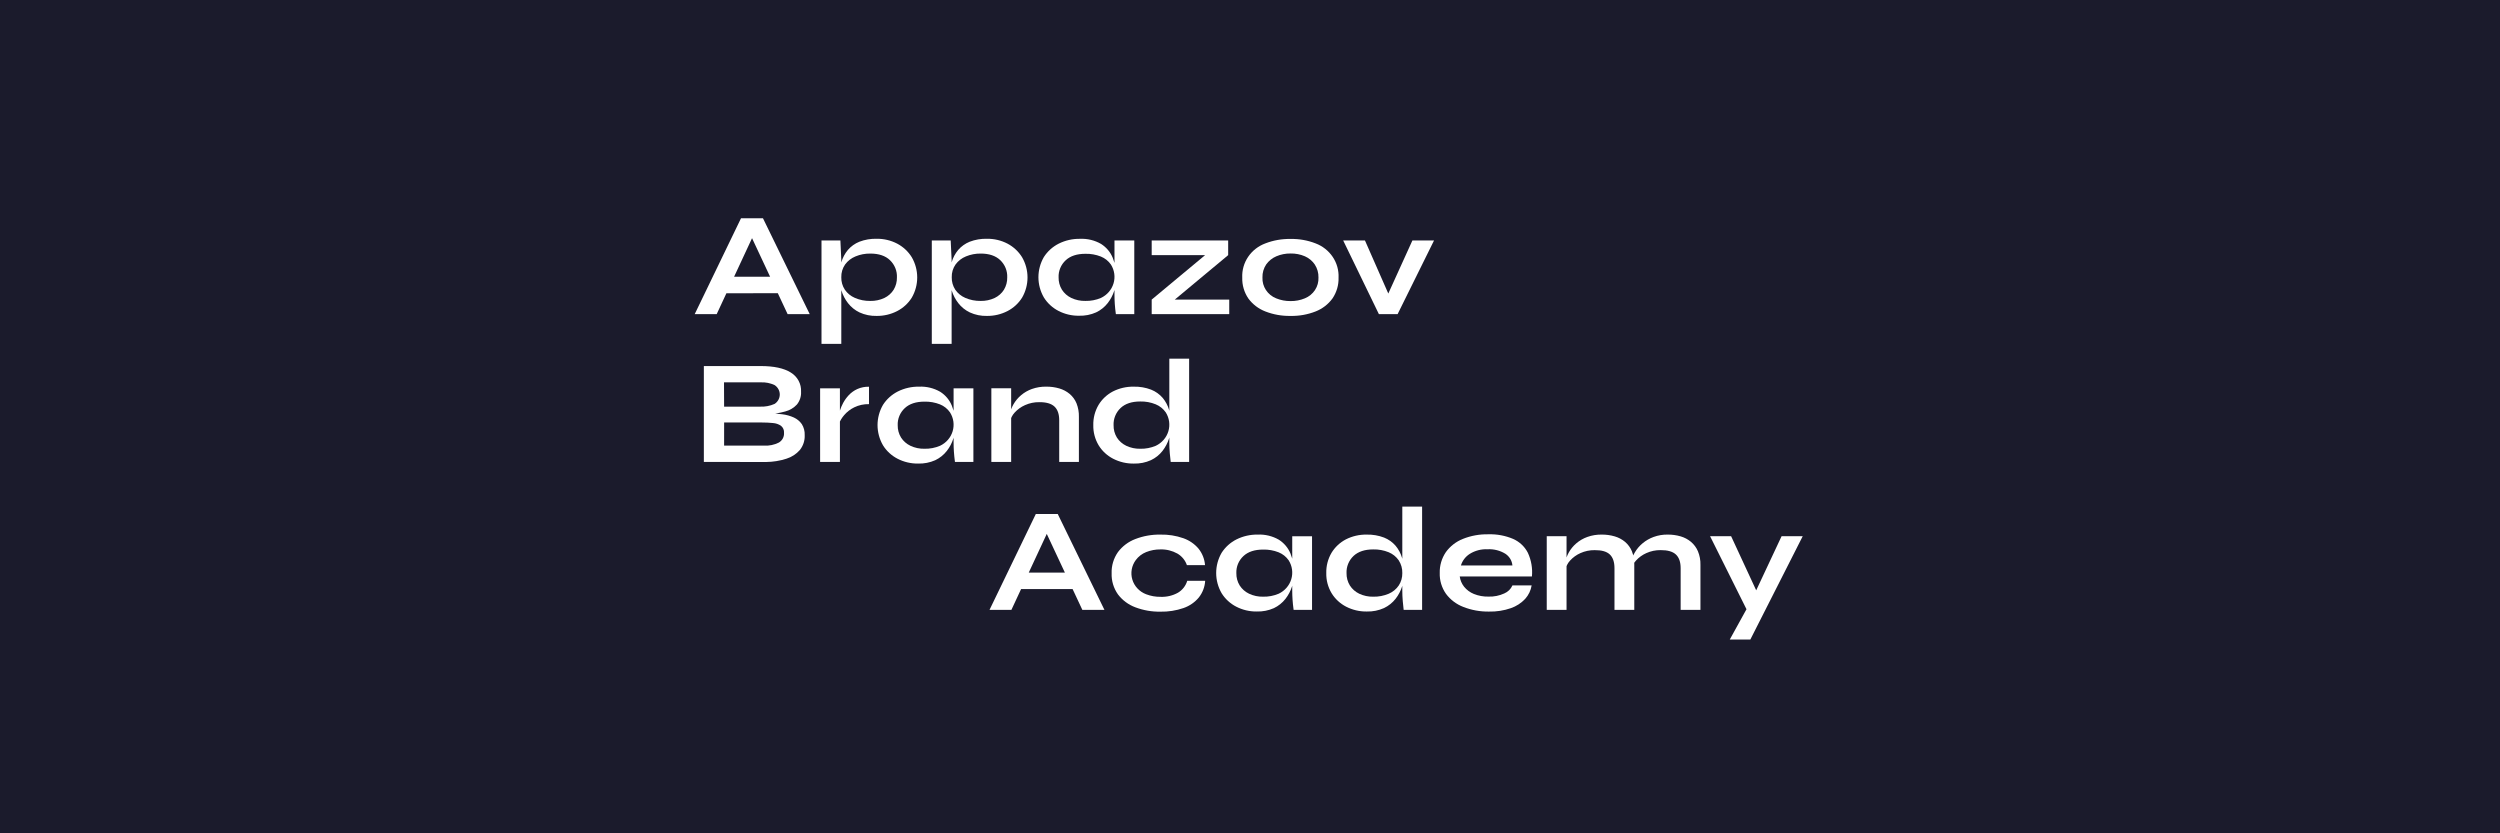 <?xml version="1.0" encoding="UTF-8"?> <svg xmlns="http://www.w3.org/2000/svg" width="1200" height="400" viewBox="0 0 1200 400" fill="none"><rect width="1200" height="400" fill="#1B1B2C"></rect><path d="M887.623 231.439H453.682V318.001H887.623V231.439Z" fill="#1B1B2C"></path><path d="M712.308 81H312V245.654H712.308V81Z" fill="#1B1B2C"></path><path d="M333.455 150.789L355.687 104.758H366.221L388.67 150.789H378.057L358.635 109.314H363.308L344.011 150.789H333.455ZM345.223 140.787V132.83H376.526V140.72L345.223 140.787Z" fill="white"></path><path d="M394.318 115.434H403.39L403.824 124.813V165.054H394.318V115.434ZM420.789 151.641C417.95 151.715 415.133 151.14 412.563 149.962C410.393 148.92 408.503 147.397 407.045 145.517C405.64 143.71 404.576 141.674 403.904 139.505C403.235 137.433 402.889 135.275 402.875 133.104C402.855 130.651 403.189 128.208 403.869 125.847C404.48 123.704 405.538 121.706 406.977 119.979C408.462 118.25 410.355 116.896 412.495 116.034C415.133 115.02 417.954 114.536 420.789 114.611C424.235 114.565 427.635 115.372 430.671 116.956C433.553 118.484 435.962 120.732 437.652 123.468C439.363 126.433 440.262 129.776 440.262 133.176C440.262 136.576 439.363 139.919 437.652 142.883C435.949 145.608 433.522 147.835 430.626 149.329C427.596 150.885 424.215 151.679 420.789 151.641ZM417.727 144.45C420.066 144.501 422.383 144.013 424.491 143.028C426.33 142.15 427.876 140.782 428.946 139.083C430.029 137.281 430.575 135.223 430.523 133.137C430.59 131.612 430.328 130.09 429.753 128.67C429.179 127.25 428.304 125.962 427.187 124.891C424.986 122.772 421.833 121.713 417.727 121.713C415.303 121.683 412.898 122.144 410.667 123.068C408.656 123.88 406.918 125.224 405.652 126.947C404.397 128.759 403.757 130.908 403.824 133.092C403.771 135.193 404.359 137.262 405.515 139.038C406.701 140.774 408.374 142.143 410.336 142.983C412.66 143.991 415.183 144.492 417.727 144.45Z" fill="white"></path><path d="M447.264 115.433H456.335L456.78 124.813V165.054H447.264V115.433ZM473.746 151.64C470.907 151.717 468.089 151.142 465.52 149.962C463.344 148.923 461.45 147.4 459.991 145.517C458.585 143.71 457.521 141.674 456.849 139.505C456.18 137.433 455.834 135.275 455.821 133.103C455.8 130.651 456.135 128.208 456.815 125.846C457.425 123.704 458.483 121.706 459.922 119.979C461.409 118.252 463.302 116.898 465.44 116.033C468.082 115.021 470.907 114.537 473.746 114.611C477.188 114.563 480.585 115.37 483.617 116.956C486.498 118.484 488.908 120.732 490.597 123.468C492.309 126.433 493.208 129.776 493.208 133.176C493.208 136.576 492.309 139.918 490.597 142.883C488.894 145.608 486.467 147.834 483.571 149.329C480.545 150.882 477.168 151.677 473.746 151.64ZM470.673 144.45C473.011 144.5 475.328 144.013 477.436 143.028C479.276 142.15 480.821 140.782 481.892 139.082C482.974 137.281 483.52 135.222 483.468 133.137C483.535 131.613 483.273 130.092 482.701 128.672C482.128 127.252 481.257 125.964 480.144 124.891C477.92 122.772 474.782 121.712 470.73 121.712C468.305 121.684 465.901 122.145 463.669 123.068C461.659 123.877 459.925 125.221 458.665 126.947C457.405 128.757 456.766 130.908 456.838 133.092C456.787 135.191 457.371 137.259 458.517 139.038C459.704 140.774 461.377 142.143 463.338 142.983C465.663 143.991 468.185 144.491 470.73 144.45H470.673Z" fill="white"></path><path d="M517.917 151.553C514.49 151.598 511.107 150.803 508.08 149.241C505.179 147.744 502.75 145.509 501.054 142.773C499.342 139.813 498.443 136.473 498.443 133.077C498.443 129.68 499.342 126.341 501.054 123.381C502.796 120.65 505.262 118.427 508.194 116.946C511.345 115.373 514.844 114.579 518.385 114.635C521.937 114.473 525.46 115.327 528.519 117.091C531.048 118.697 533.004 121.026 534.117 123.758C535.318 126.749 535.912 129.938 535.865 133.149C535.852 135.309 535.509 137.455 534.848 139.517C534.164 141.674 533.097 143.697 531.695 145.496C530.226 147.379 528.324 148.901 526.142 149.941C523.565 151.089 520.75 151.64 517.917 151.553ZM520.978 144.44C523.542 144.501 526.088 144.015 528.439 143.018C529.893 142.329 531.183 141.352 532.226 140.15C533.268 138.947 534.041 137.545 534.493 136.034C534.945 134.524 535.066 132.938 534.85 131.379C534.634 129.819 534.084 128.321 533.237 126.981C532.049 125.266 530.368 123.929 528.404 123.136C526.048 122.207 523.52 121.761 520.978 121.825C516.934 121.825 513.792 122.847 511.553 124.914C510.415 125.968 509.52 127.245 508.929 128.661C508.338 130.077 508.064 131.6 508.126 133.127C508.077 135.217 508.636 137.278 509.737 139.073C510.828 140.772 512.387 142.138 514.238 143.018C516.343 144.011 518.662 144.498 521.001 144.44H520.978ZM534.951 115.424H544.456V150.775H535.613C535.362 148.919 535.191 147.285 535.099 145.863C535.008 144.44 534.951 143.04 534.951 141.662V115.424Z" fill="white"></path><path d="M589.522 122.464L560.64 146.514L559.612 143.802H590.036V150.781H552.814V143.802L581.696 119.764L582.724 122.464H552.814V115.43H589.522V122.464Z" fill="white"></path><path d="M619.462 151.639C615.322 151.721 611.208 150.991 607.364 149.494C604.084 148.228 601.251 146.067 599.206 143.27C597.195 140.309 596.174 136.816 596.282 133.268C596.116 129.743 597.098 126.256 599.087 123.305C601.077 120.354 603.973 118.089 607.364 116.832C611.21 115.343 615.323 114.618 619.462 114.698C623.579 114.613 627.671 115.339 631.492 116.832C634.864 118.108 637.739 120.38 639.715 123.328C641.69 126.276 642.666 129.753 642.506 133.268C642.613 136.816 641.592 140.309 639.581 143.27C637.555 146.057 634.747 148.217 631.492 149.494C627.674 150.996 623.58 151.725 619.462 151.639ZM619.462 144.515C621.817 144.555 624.153 144.108 626.317 143.204C628.329 142.389 630.036 140.993 631.207 139.204C632.378 137.415 632.956 135.32 632.863 133.202C632.923 131.004 632.31 128.838 631.104 126.978C629.937 125.248 628.289 123.876 626.351 123.022C624.194 122.094 621.855 121.635 619.496 121.677C617.139 121.642 614.801 122.101 612.642 123.022C610.678 123.861 608.993 125.216 607.775 126.934C606.532 128.796 605.906 130.983 605.981 133.202C605.886 135.325 606.467 137.425 607.645 139.215C608.823 141.005 610.54 142.398 612.562 143.204C614.743 144.102 617.093 144.549 619.462 144.515Z" fill="white"></path><path d="M668.069 144.735H664.642L677.951 115.43H688.336L670.857 150.781H661.865L644.729 115.43H655.182L668.069 144.735Z" fill="white"></path><path d="M337.848 221.725V175.705H365.118C371.463 175.705 376.28 176.739 379.57 178.806C381.163 179.773 382.461 181.138 383.329 182.758C384.197 184.378 384.603 186.194 384.506 188.019C384.635 190.232 383.932 192.416 382.529 194.164C381.035 195.78 379.09 196.938 376.931 197.498C374.158 198.27 371.302 198.725 368.42 198.854L368.706 198.354C370.968 198.389 373.227 198.556 375.469 198.854C377.408 199.082 379.297 199.607 381.067 200.41C382.604 201.115 383.918 202.209 384.871 203.577C385.861 205.172 386.342 207.017 386.254 208.878C386.366 211.425 385.558 213.93 383.969 215.957C382.251 217.936 379.994 219.404 377.457 220.191C374.341 221.192 371.085 221.721 367.803 221.758L337.848 221.725ZM347.57 195.187H364.707C367.146 195.315 369.581 194.865 371.802 193.875C372.568 193.38 373.196 192.709 373.63 191.921C374.065 191.133 374.292 190.252 374.292 189.358C374.292 188.463 374.065 187.583 373.63 186.795C373.196 186.006 372.568 185.335 371.802 184.84C369.754 183.879 367.493 183.428 365.221 183.529H347.524L347.57 195.187ZM347.57 213.901H366.741C369.198 214.041 371.649 213.534 373.835 212.434C374.651 211.957 375.316 211.27 375.756 210.448C376.195 209.626 376.392 208.702 376.326 207.778C376.383 207.137 376.28 206.491 376.025 205.897C375.771 205.303 375.372 204.778 374.863 204.366C373.717 203.599 372.379 203.146 370.991 203.055C369.264 202.881 367.529 202.795 365.792 202.799H347.581L347.57 213.901Z" fill="white"></path><path d="M393.656 186.386H403.161V221.726H393.656V186.386ZM417.122 193.988C414.668 193.926 412.235 194.452 410.039 195.521C408.183 196.432 406.539 197.703 405.207 199.255C404.106 200.523 403.24 201.967 402.647 203.523L402.579 199.611C402.689 198.754 402.884 197.909 403.161 197.088C403.56 195.835 404.072 194.619 404.692 193.454C405.424 192.09 406.334 190.823 407.4 189.687C408.555 188.453 409.949 187.452 411.502 186.742C413.262 185.955 415.186 185.574 417.122 185.63V193.988Z" fill="white"></path><path d="M440.679 222.514C437.253 222.557 433.87 221.762 430.842 220.202C427.942 218.708 425.516 216.472 423.827 213.734C422.116 210.774 421.217 207.434 421.217 204.038C421.217 200.641 422.116 197.302 423.827 194.342C425.568 191.614 428.03 189.391 430.956 187.907C434.111 186.334 437.614 185.54 441.159 185.595C444.711 185.434 448.233 186.288 451.292 188.051C453.822 189.655 455.775 191.986 456.879 194.719C458.089 197.708 458.687 200.898 458.638 204.11C458.627 206.271 458.28 208.418 457.61 210.478C456.935 212.636 455.871 214.661 454.468 216.457C453 218.34 451.098 219.863 448.916 220.902C446.335 222.051 443.515 222.602 440.679 222.514ZM443.752 215.401C446.316 215.462 448.862 214.976 451.212 213.979C452.668 213.292 453.96 212.315 455.003 211.113C456.047 209.91 456.819 208.507 457.27 206.996C457.721 205.484 457.841 203.897 457.622 202.338C457.403 200.778 456.85 199.281 455.999 197.942C454.818 196.225 453.14 194.887 451.178 194.097C448.822 193.168 446.294 192.722 443.752 192.786C439.708 192.786 436.566 193.808 434.327 195.875C433.188 196.929 432.294 198.206 431.703 199.622C431.112 201.038 430.838 202.561 430.899 204.088C430.851 206.178 431.409 208.238 432.51 210.034C433.601 211.732 435.161 213.099 437.011 213.979C439.109 214.969 441.421 215.457 443.752 215.401ZM457.724 186.385H467.23V221.725H458.375C458.136 219.869 457.964 218.235 457.873 216.813C457.781 215.39 457.724 213.99 457.724 212.612V186.385Z" fill="white"></path><path d="M475.85 186.381H485.355V221.721H475.85V186.381ZM502.252 185.592C504.356 185.575 506.451 185.863 508.467 186.447C510.295 186.978 511.988 187.875 513.437 189.081C514.887 190.309 516.015 191.856 516.727 193.593C517.542 195.671 517.93 197.883 517.869 200.106V221.721H508.421V201.717C508.421 198.754 507.66 196.561 506.136 195.138C504.613 193.716 502.187 193.015 498.859 193.038C496.493 193.007 494.151 193.493 492.004 194.46C490.103 195.302 488.405 196.526 487.023 198.05C485.846 199.312 485.082 200.886 484.829 202.573L484.761 198.939C485.015 197.242 485.584 195.604 486.44 194.105C488.391 190.693 491.531 188.072 495.294 186.714C497.523 185.926 499.881 185.545 502.252 185.592Z" fill="white"></path><path d="M544.241 222.518C540.792 222.567 537.386 221.772 534.336 220.206C531.438 218.717 529.018 216.479 527.344 213.738C525.599 210.811 524.714 207.475 524.785 204.092C524.7 200.68 525.572 197.31 527.31 194.346C528.949 191.633 531.319 189.408 534.165 187.911C537.252 186.335 540.698 185.54 544.184 185.599C547.034 185.528 549.869 186.011 552.524 187.022C554.676 187.881 556.581 189.234 558.076 190.967C559.511 192.697 560.568 194.694 561.184 196.835C561.86 199.197 562.191 201.64 562.166 204.092C562.159 206.252 561.816 208.399 561.15 210.46C560.465 212.614 559.402 214.637 558.008 216.439C556.538 218.325 554.632 219.847 552.444 220.884C549.876 222.039 547.068 222.598 544.241 222.518ZM547.314 215.405C549.878 215.463 552.424 214.978 554.775 213.983C556.227 213.292 557.514 212.313 558.555 211.11C559.595 209.907 560.366 208.505 560.816 206.995C561.267 205.485 561.388 203.9 561.172 202.342C560.956 200.783 560.407 199.286 559.562 197.946C558.372 196.225 556.693 194.877 554.729 194.068C552.383 193.113 549.856 192.651 547.314 192.712C543.255 192.712 540.109 193.757 537.878 195.846C536.755 196.915 535.876 198.201 535.297 199.622C534.719 201.042 534.453 202.565 534.519 204.092C534.467 206.181 535.021 208.241 536.118 210.037C537.209 211.736 538.769 213.103 540.62 213.983C542.694 214.958 544.976 215.445 547.28 215.405H547.314ZM561.275 172.152H570.78V221.729H561.938C561.793 220.64 561.645 219.228 561.492 217.494C561.355 215.761 561.275 214.16 561.275 212.616V172.152Z" fill="white"></path><path d="M474.961 292.746L497.193 246.715H507.715L530.131 292.746H519.528L500.107 251.271H504.779L485.472 292.746H474.961ZM486.728 282.744V274.854H518.032V282.744H486.728Z" fill="white"></path><path d="M578.483 278.8C578.318 281.691 577.263 284.467 575.456 286.768C573.534 289.094 570.988 290.856 568.098 291.858C564.532 293.09 560.766 293.682 556.982 293.602C552.87 293.668 548.784 292.954 544.952 291.502C541.626 290.253 538.737 288.105 536.623 285.312C534.522 282.337 533.457 278.784 533.584 275.177C533.461 271.556 534.525 267.99 536.623 264.997C538.732 262.184 541.621 260.014 544.952 258.74C548.779 257.266 552.867 256.541 556.982 256.606C560.744 256.517 564.49 257.109 568.03 258.351C570.873 259.358 573.386 261.089 575.307 263.363C577.118 265.643 578.199 268.391 578.415 271.265H569.709C568.922 268.939 567.299 266.966 565.139 265.708C562.673 264.328 559.861 263.639 557.016 263.719C554.667 263.699 552.337 264.134 550.162 264.997C548.172 265.791 546.45 267.112 545.192 268.809C544.195 270.146 543.527 271.687 543.237 273.315C542.947 274.942 543.044 276.613 543.521 278.198C543.997 279.784 544.84 281.242 545.985 282.461C547.13 283.681 548.547 284.629 550.127 285.234C552.337 286.086 554.697 286.509 557.073 286.479C560.002 286.602 562.907 285.912 565.448 284.49C567.597 283.193 569.173 281.165 569.869 278.8H578.483Z" fill="white"></path><path d="M603.239 293.521C599.813 293.567 596.43 292.772 593.402 291.21C590.501 289.713 588.072 287.478 586.376 284.742C584.665 281.782 583.766 278.442 583.766 275.046C583.766 271.649 584.665 268.31 586.376 265.349C588.116 262.622 590.579 260.399 593.505 258.915C596.66 257.343 600.163 256.549 603.707 256.603C607.259 256.442 610.782 257.296 613.841 259.059C616.371 260.666 618.327 262.995 619.439 265.727C620.64 268.718 621.234 271.907 621.187 275.118C621.174 277.278 620.831 279.424 620.17 281.486C619.486 283.643 618.419 285.666 617.017 287.465C615.545 289.345 613.644 290.867 611.465 291.91C608.887 293.057 606.072 293.609 603.239 293.521ZM606.301 286.409C608.864 286.469 611.411 285.984 613.761 284.987C615.215 284.298 616.505 283.321 617.548 282.118C618.591 280.915 619.363 279.514 619.815 278.003C620.267 276.492 620.389 274.906 620.172 273.347C619.956 271.788 619.407 270.29 618.559 268.95C617.371 267.235 615.69 265.898 613.727 265.105C611.37 264.176 608.842 263.73 606.301 263.794C602.257 263.794 599.115 264.816 596.876 266.883C595.737 267.937 594.843 269.214 594.252 270.63C593.661 272.046 593.387 273.569 593.448 275.096C593.4 277.186 593.958 279.246 595.059 281.041C596.15 282.74 597.71 284.107 599.56 284.987C601.651 285.974 603.954 286.461 606.278 286.409H606.301ZM620.273 257.392H629.778V292.744H620.936C620.684 290.888 620.513 289.254 620.422 287.832C620.33 286.409 620.273 285.009 620.273 283.631V257.392Z" fill="white"></path><path d="M656.06 293.525C652.612 293.575 649.205 292.78 646.155 291.214C643.262 289.722 640.848 287.484 639.175 284.746C637.425 281.821 636.539 278.483 636.616 275.1C636.526 271.689 637.395 268.319 639.129 265.353C640.771 262.643 643.141 260.418 645.984 258.919C649.072 257.344 652.517 256.549 656.003 256.607C658.853 256.535 661.689 257.019 664.343 258.03C666.496 258.886 668.402 260.24 669.896 261.975C671.335 263.703 672.392 265.7 673.003 267.843C673.7 270.194 674.054 272.63 674.054 275.077C674.043 277.238 673.696 279.385 673.026 281.445C672.346 283.602 671.283 285.625 669.884 287.424C668.412 289.304 666.512 290.826 664.332 291.87C661.744 293.038 658.912 293.605 656.06 293.525ZM659.134 286.413C661.697 286.472 664.243 285.987 666.594 284.99C668.562 284.145 670.237 282.763 671.415 281.012C672.561 279.245 673.149 277.189 673.106 275.1C673.173 272.93 672.572 270.79 671.381 268.954C670.195 267.233 668.52 265.886 666.56 265.075C664.21 264.121 661.679 263.659 659.134 263.72C655.089 263.72 651.944 264.764 649.697 266.854C648.574 267.922 647.695 269.209 647.116 270.629C646.538 272.05 646.273 273.573 646.338 275.1C646.289 277.189 646.848 279.25 647.949 281.045C649.039 282.741 650.594 284.107 652.439 284.99C654.524 285.971 656.818 286.458 659.134 286.413ZM673.106 243.16H682.611V292.748H673.757C673.609 291.636 673.472 290.247 673.323 288.513C673.174 286.78 673.106 285.179 673.106 283.635V243.16Z" fill="white"></path><path d="M725.967 281H735.187C734.803 283.399 733.725 285.642 732.08 287.468C730.207 289.478 727.852 291.005 725.225 291.913C721.852 293.088 718.284 293.645 714.703 293.558C710.494 293.618 706.315 292.862 702.41 291.335C699.074 290.054 696.184 287.871 694.081 285.045C692.016 282.105 690.964 278.603 691.077 275.043C690.978 271.497 691.998 268.006 694.001 265.041C696.038 262.206 698.87 260 702.158 258.684C706.039 257.13 710.209 256.373 714.406 256.462C718.498 256.33 722.569 257.09 726.321 258.684C729.392 260.052 731.886 262.407 733.382 265.352C735.023 268.909 735.692 272.817 735.324 276.699H700.673C700.91 278.486 701.627 280.18 702.752 281.611C703.983 283.141 705.595 284.338 707.437 285.09C709.668 285.992 712.07 286.428 714.486 286.368C717.099 286.458 719.697 285.936 722.06 284.845C723.821 284.098 725.22 282.721 725.967 281ZM714.04 263.641C711.02 263.504 708.031 264.28 705.483 265.864C703.436 267.166 701.933 269.136 701.244 271.42H725.956C725.86 270.288 725.502 269.192 724.909 268.215C724.315 267.237 723.501 266.403 722.529 265.775C719.991 264.233 717.028 263.488 714.04 263.641Z" fill="white"></path><path d="M742.436 257.39H751.941V292.741H742.436V257.39ZM768.826 256.601C770.93 256.583 773.025 256.872 775.041 257.457C776.874 257.984 778.571 258.882 780.023 260.091C781.466 261.324 782.593 262.869 783.313 264.603C784.127 266.68 784.515 268.892 784.455 271.115V292.741H774.95V272.737C774.95 269.774 774.207 267.581 772.722 266.158C771.237 264.736 768.815 264.039 765.456 264.069C763.091 264.04 760.749 264.526 758.601 265.492C756.704 266.335 755.011 267.558 753.632 269.081C752.454 270.343 751.691 271.918 751.438 273.604L751.358 269.97C751.622 268.274 752.195 266.637 753.049 265.136C753.966 263.514 755.164 262.059 756.591 260.835C758.145 259.494 759.943 258.446 761.892 257.746C764.129 256.945 766.5 256.557 768.884 256.601H768.826ZM800.496 256.601C802.599 256.584 804.694 256.873 806.711 257.457C808.538 257.987 810.231 258.884 811.68 260.091C813.134 261.323 814.272 262.867 815.005 264.603C815.86 266.671 816.272 268.887 816.216 271.115V292.741H806.711V272.737C806.711 269.774 805.949 267.581 804.426 266.158C802.902 264.736 800.465 264.036 797.114 264.058C794.748 264.027 792.406 264.513 790.259 265.48C788.358 266.323 786.66 267.546 785.278 269.07C784.104 270.325 783.365 271.907 783.164 273.593L783.016 269.748C783.289 268.09 783.886 266.498 784.775 265.058C785.737 263.445 786.973 262.002 788.431 260.791C790 259.477 791.794 258.442 793.732 257.735C795.894 256.949 798.188 256.565 800.496 256.601Z" fill="white"></path><path d="M820.84 257.385H830.939L846.66 291.314L838.468 292.736L820.84 257.385ZM865.305 257.385L840.17 306.961H830.299L841.05 287.468L855.159 257.385H865.305Z" fill="white"></path></svg> 